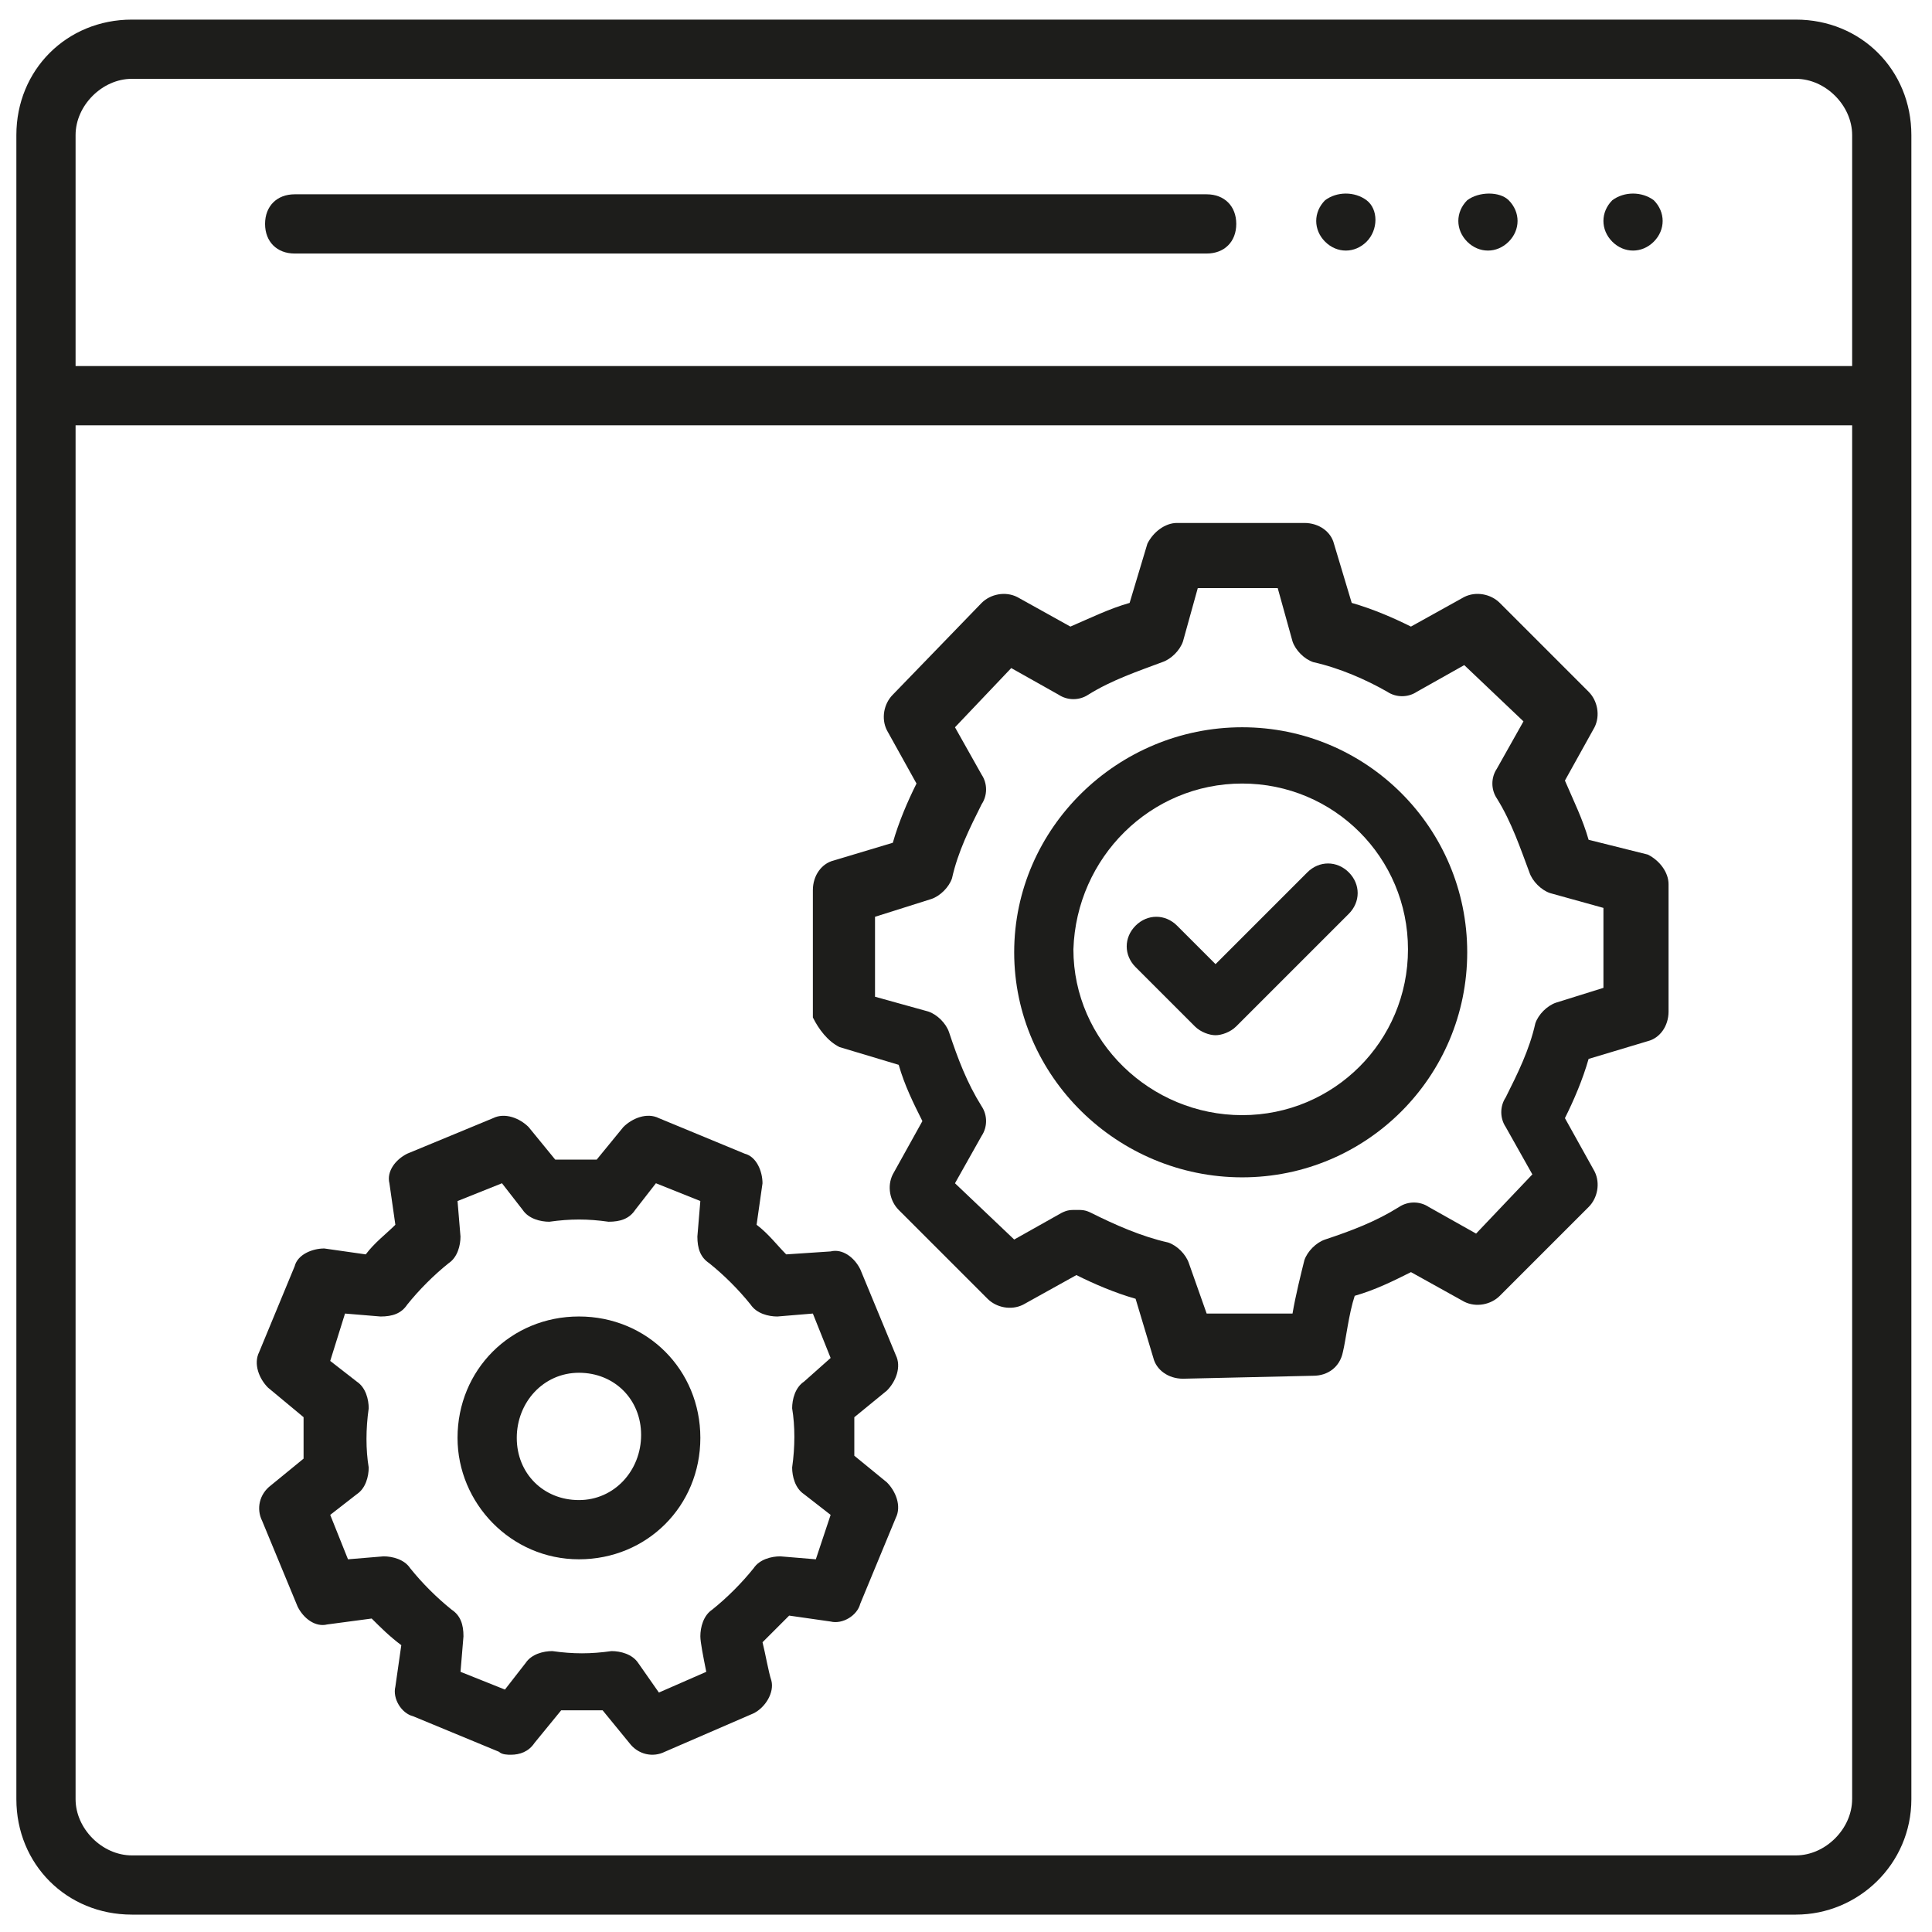 <?xml version="1.0" encoding="utf-8"?>
<!-- Generator: Adobe Illustrator 27.8.1, SVG Export Plug-In . SVG Version: 6.00 Build 0)  -->
<svg version="1.1" id="Ebene_1" xmlns="http://www.w3.org/2000/svg" xmlns:xlink="http://www.w3.org/1999/xlink" x="0px" y="0px"
	 viewBox="0 0 1000 1000" style="enable-background:new 0 0 1000 1000;" xml:space="preserve">
<style type="text/css">
	.st0{clip-path:url(#SVGID_00000072264888829549938470000011714337353825798288_);fill:#1D1D1B;}
</style>
<g>
	<defs>
		<rect id="SVGID_1_" x="8.46" y="10.15" width="980.85" height="980.85"/>
	</defs>
	<clipPath id="SVGID_00000109713662168193219060000008392854543533674641_">
		<use xlink:href="#SVGID_1_"  style="overflow:visible;"/>
	</clipPath>
	<path style="clip-path:url(#SVGID_00000109713662168193219060000008392854543533674641_);fill:#1D1D1B;" d="M929.55,10.15H68.24
		c-33.72,0-59.77,26.05-59.77,59.77v861.31c0,33.72,26.05,59.77,59.77,59.77h861.31c32.18,0,59.77-26.05,59.77-59.77V69.92
		C989.32,36.21,963.26,10.15,929.55,10.15 M39.12,69.92c0-15.33,13.79-29.12,29.12-29.12h861.31c15.33,0,29.12,13.79,29.12,29.12
		v119.54H39.12V69.92z M958.66,931.23c0,15.33-13.79,29.12-29.12,29.12H68.24c-15.33,0-29.12-13.79-29.12-29.12V220.12h919.55
		V931.23z"/>
	<path style="clip-path:url(#SVGID_00000109713662168193219060000008392854543533674641_);fill:#1D1D1B;" d="M624.56,100.57H152.53
		c-9.2,0-15.33,6.13-15.33,15.33c0,9.2,6.13,15.33,15.33,15.33h472.03c9.2,0,15.33-6.13,15.33-15.33
		C639.89,106.7,633.76,100.57,624.56,100.57"/>
	<path style="clip-path:url(#SVGID_00000109713662168193219060000008392854543533674641_);fill:#1D1D1B;" d="M685.87,103.64
		c-6.13,6.13-6.13,15.33,0,21.46c6.13,6.13,15.33,6.13,21.46,0c6.13-6.13,6.13-16.86,0-21.46C701.19,99.04,692,99.04,685.87,103.64"
		/>
	<path style="clip-path:url(#SVGID_00000109713662168193219060000008392854543533674641_);fill:#1D1D1B;" d="M759.43,103.64
		c-6.13,6.13-6.13,15.33,0,21.46c6.13,6.13,15.33,6.13,21.46,0c6.13-6.13,6.13-15.33,0-21.46
		C776.29,99.04,765.56,99.04,759.43,103.64"/>
	<path style="clip-path:url(#SVGID_00000109713662168193219060000008392854543533674641_);fill:#1D1D1B;" d="M834.53,103.64
		c-6.13,6.13-6.13,15.33,0,21.46c6.13,6.13,15.33,6.13,21.46,0c6.13-6.13,6.13-15.33,0-21.46
		C849.85,99.04,840.66,99.04,834.53,103.64"/>
	<path style="clip-path:url(#SVGID_00000109713662168193219060000008392854543533674641_);fill:#1D1D1B;" d="M157.13,733.53v21.46
		l-16.86,13.79c-6.13,4.6-7.66,12.26-4.6,18.39l18.39,44.44c3.06,6.13,9.2,10.73,15.33,9.2l22.99-3.06c4.6,4.6,9.2,9.2,15.33,13.79
		l-3.07,21.46c-1.53,6.13,3.07,13.79,9.2,15.33l44.44,18.39c1.53,1.53,4.6,1.53,6.13,1.53c4.6,0,9.2-1.53,12.26-6.13l13.79-16.86
		h21.46l13.79,16.86c4.6,6.13,12.26,7.66,18.39,4.6l45.98-19.92c6.13-3.07,10.73-10.73,9.2-16.86c-1.53-4.6-3.06-13.79-4.6-19.92
		c4.6-4.6,9.2-9.2,13.79-13.79l21.46,3.07c6.13,1.53,13.79-3.07,15.33-9.2l18.39-44.44c3.07-6.13,0-13.79-4.6-18.39l-16.86-13.79
		v-19.92l16.86-13.79c4.6-4.6,7.66-12.26,4.6-18.39l-18.39-44.44c-3.06-6.13-9.19-10.73-15.33-9.2l-22.99,1.53
		c-4.6-4.6-9.2-10.73-15.33-15.33l3.06-21.46c0-6.13-3.06-13.79-9.2-15.33l-44.44-18.39c-6.13-3.07-13.79,0-18.39,4.6l-13.79,16.86
		h-21.46l-13.79-16.86c-4.6-4.6-12.26-7.66-18.39-4.6l-44.44,18.39c-6.13,3.07-10.73,9.2-9.2,15.33l3.07,21.46
		c-4.6,4.6-10.73,9.2-15.33,15.33l-21.46-3.06c-6.13,0-13.79,3.06-15.33,9.2l-18.39,44.44c-3.06,6.13,0,13.79,4.6,18.39
		L157.13,733.53z M178.58,679.89l18.39,1.53c6.13,0,10.73-1.53,13.79-6.13c6.13-7.66,13.79-15.33,21.46-21.46
		c4.6-3.06,6.13-9.2,6.13-13.79l-1.53-18.39l22.99-9.2l10.73,13.79c3.06,4.6,9.2,6.13,13.79,6.13c10.73-1.53,19.92-1.53,30.65,0
		c6.13,0,10.73-1.53,13.79-6.13l10.73-13.79l22.99,9.2l-1.53,18.39c0,6.13,1.53,10.73,6.13,13.79c7.66,6.13,15.33,13.79,21.46,21.46
		c3.07,4.6,9.2,6.13,13.79,6.13l18.39-1.53l9.2,22.99l-13.79,12.26c-4.6,3.06-6.13,9.2-6.13,13.79c1.53,9.2,1.53,19.92,0,30.65
		c0,4.6,1.53,10.73,6.13,13.79l13.79,10.73l-7.66,22.99l-18.39-1.53c-4.6,0-10.73,1.53-13.79,6.13
		c-6.13,7.66-13.79,15.33-21.46,21.46c-4.6,3.06-6.13,9.2-6.13,13.79c0,3.07,1.53,10.73,3.06,18.39l-24.52,10.73l-10.73-15.33
		c-3.06-4.6-9.2-6.13-13.79-6.13c-10.73,1.53-19.92,1.53-30.65,0c-4.6,0-10.73,1.53-13.79,6.13l-10.73,13.79l-22.99-9.19l1.53-18.39
		c0-6.13-1.53-10.73-6.13-13.79c-7.66-6.13-15.33-13.79-21.46-21.46c-3.07-4.6-9.2-6.13-13.79-6.13l-18.39,1.53l-9.2-22.99
		l13.79-10.73c4.6-3.06,6.13-9.2,6.13-13.79c-1.53-9.2-1.53-19.92,0-30.65c0-4.6-1.53-10.73-6.13-13.79l-13.79-10.73L178.58,679.89z
		"/>
	<path style="clip-path:url(#SVGID_00000109713662168193219060000008392854543533674641_);fill:#1D1D1B;" d="M299.66,807.09
		c35.25,0,62.84-27.59,62.84-62.84s-27.59-62.84-62.84-62.84c-35.25,0-62.84,27.59-62.84,62.84
		C236.82,777.97,264.41,807.09,299.66,807.09 M299.66,710.54c18.39,0,32.18,13.79,32.18,32.18c0,18.39-13.79,33.72-32.18,33.72
		s-32.18-13.79-32.18-32.18C267.47,725.87,281.26,710.54,299.66,710.54"/>
	<path style="clip-path:url(#SVGID_00000109713662168193219060000008392854543533674641_);fill:#1D1D1B;" d="M434.52,541.96
		l30.65,9.2c3.06,10.73,7.66,19.92,12.26,29.12l-15.33,27.59c-3.06,6.13-1.53,13.79,3.07,18.39l45.98,45.98
		c4.6,4.6,12.26,6.13,18.39,3.07l27.59-15.33c9.2,4.6,19.92,9.2,30.65,12.26l9.2,30.65c1.53,6.13,7.66,10.73,15.33,10.73l67.43-1.53
		c7.66,0,13.79-4.6,15.33-12.26c1.53-6.13,3.06-19.92,6.13-29.12c10.73-3.07,19.92-7.66,29.12-12.26l27.59,15.33
		c6.13,3.06,13.79,1.53,18.39-3.07l45.98-45.98c4.6-4.6,6.13-12.26,3.07-18.39L810,578.74c4.6-9.2,9.2-19.92,12.26-30.65l30.65-9.2
		c6.13-1.53,10.73-7.66,10.73-15.33v-65.9c0-6.13-4.6-12.26-10.73-15.33l-30.65-7.66c-3.06-10.73-7.66-19.92-12.26-30.65
		l15.33-27.59c3.06-6.13,1.53-13.79-3.07-18.39l-45.98-45.98c-4.6-4.6-12.26-6.13-18.39-3.07l-27.59,15.33
		c-9.2-4.6-19.92-9.2-30.65-12.26l-9.2-30.65c-1.53-6.13-7.66-10.73-15.33-10.73h-65.9c-6.13,0-12.26,4.6-15.33,10.73l-9.2,30.65
		c-10.73,3.07-19.92,7.66-30.65,12.26L526.48,309c-6.13-3.06-13.79-1.53-18.39,3.07l-45.98,47.51c-4.6,4.6-6.13,12.26-3.06,18.39
		l15.33,27.59c-4.6,9.19-9.2,19.92-12.26,30.65l-30.65,9.2c-6.13,1.53-10.73,7.66-10.73,15.33v65.9
		C423.79,532.76,428.39,538.89,434.52,541.96 M482.03,465.33c4.6-1.53,9.2-6.13,10.73-10.73c3.06-13.79,9.2-26.05,15.33-38.31
		c3.07-4.6,3.07-10.73,0-15.33l-13.79-24.52l29.12-30.65l24.52,13.79c4.6,3.06,10.73,3.06,15.33,0
		c12.26-7.66,26.05-12.26,38.31-16.86c4.6-1.53,9.2-6.13,10.73-10.73l7.66-27.59h41.38l7.66,27.59c1.53,4.6,6.13,9.2,10.73,10.73
		c13.79,3.06,27.59,9.2,38.31,15.33c4.6,3.07,10.73,3.07,15.33,0l24.52-13.79l30.65,29.12l-13.79,24.52
		c-3.07,4.6-3.07,10.73,0,15.33c7.66,12.26,12.26,26.05,16.86,38.31c1.53,4.6,6.13,9.2,10.73,10.73l27.59,7.66v41.38l-24.52,7.66
		c-4.6,1.53-9.2,6.13-10.73,10.73c-3.07,13.79-9.2,26.05-15.33,38.31c-3.06,4.6-3.06,10.73,0,15.33l13.79,24.52l-29.12,30.65
		l-24.52-13.79c-4.6-3.06-10.73-3.06-15.33,0c-12.26,7.66-24.52,12.26-38.31,16.86c-4.6,1.53-9.2,6.13-10.73,10.73
		c-1.53,6.13-4.6,18.39-6.13,27.59h-44.44l-9.2-26.05c-1.53-4.6-6.13-9.2-10.73-10.73c-13.79-3.07-27.59-9.2-39.85-15.33
		c-3.06-1.53-4.6-1.53-7.66-1.53c-3.07,0-4.6,0-7.66,1.53l-24.52,13.79l-30.65-29.12l13.79-24.52c3.07-4.6,3.07-10.73,0-15.33
		c-7.66-12.26-12.26-24.52-16.86-38.31c-1.53-4.6-6.13-9.2-10.73-10.73l-27.59-7.66v-41.38L482.03,465.33z"/>
	<path style="clip-path:url(#SVGID_00000109713662168193219060000008392854543533674641_);fill:#1D1D1B;" d="M642.95,609.39
		c64.37,0,116.48-52.11,116.48-116.48c0-64.37-52.11-116.48-116.48-116.48c-64.37,0-118.01,52.11-118.01,116.48
		C524.94,557.28,578.58,609.39,642.95,609.39 M642.95,405.56c47.51,0,85.82,38.31,85.82,85.82c0,47.51-38.31,85.82-85.82,85.82
		c-47.51,0-87.36-38.31-87.36-85.82C557.13,443.87,595.44,405.56,642.95,405.56"/>
	<path style="clip-path:url(#SVGID_00000109713662168193219060000008392854543533674641_);fill:#1D1D1B;" d="M618.43,531.23
		c3.06,3.06,7.66,4.6,10.73,4.6c3.07,0,7.66-1.53,10.73-4.6l58.24-58.24c6.13-6.13,6.13-15.33,0-21.46
		c-6.13-6.13-15.33-6.13-21.46,0l-47.51,47.51l-19.92-19.92c-6.13-6.13-15.33-6.13-21.46,0s-6.13,15.33,0,21.46L618.43,531.23z"/>
</g>
</svg>
